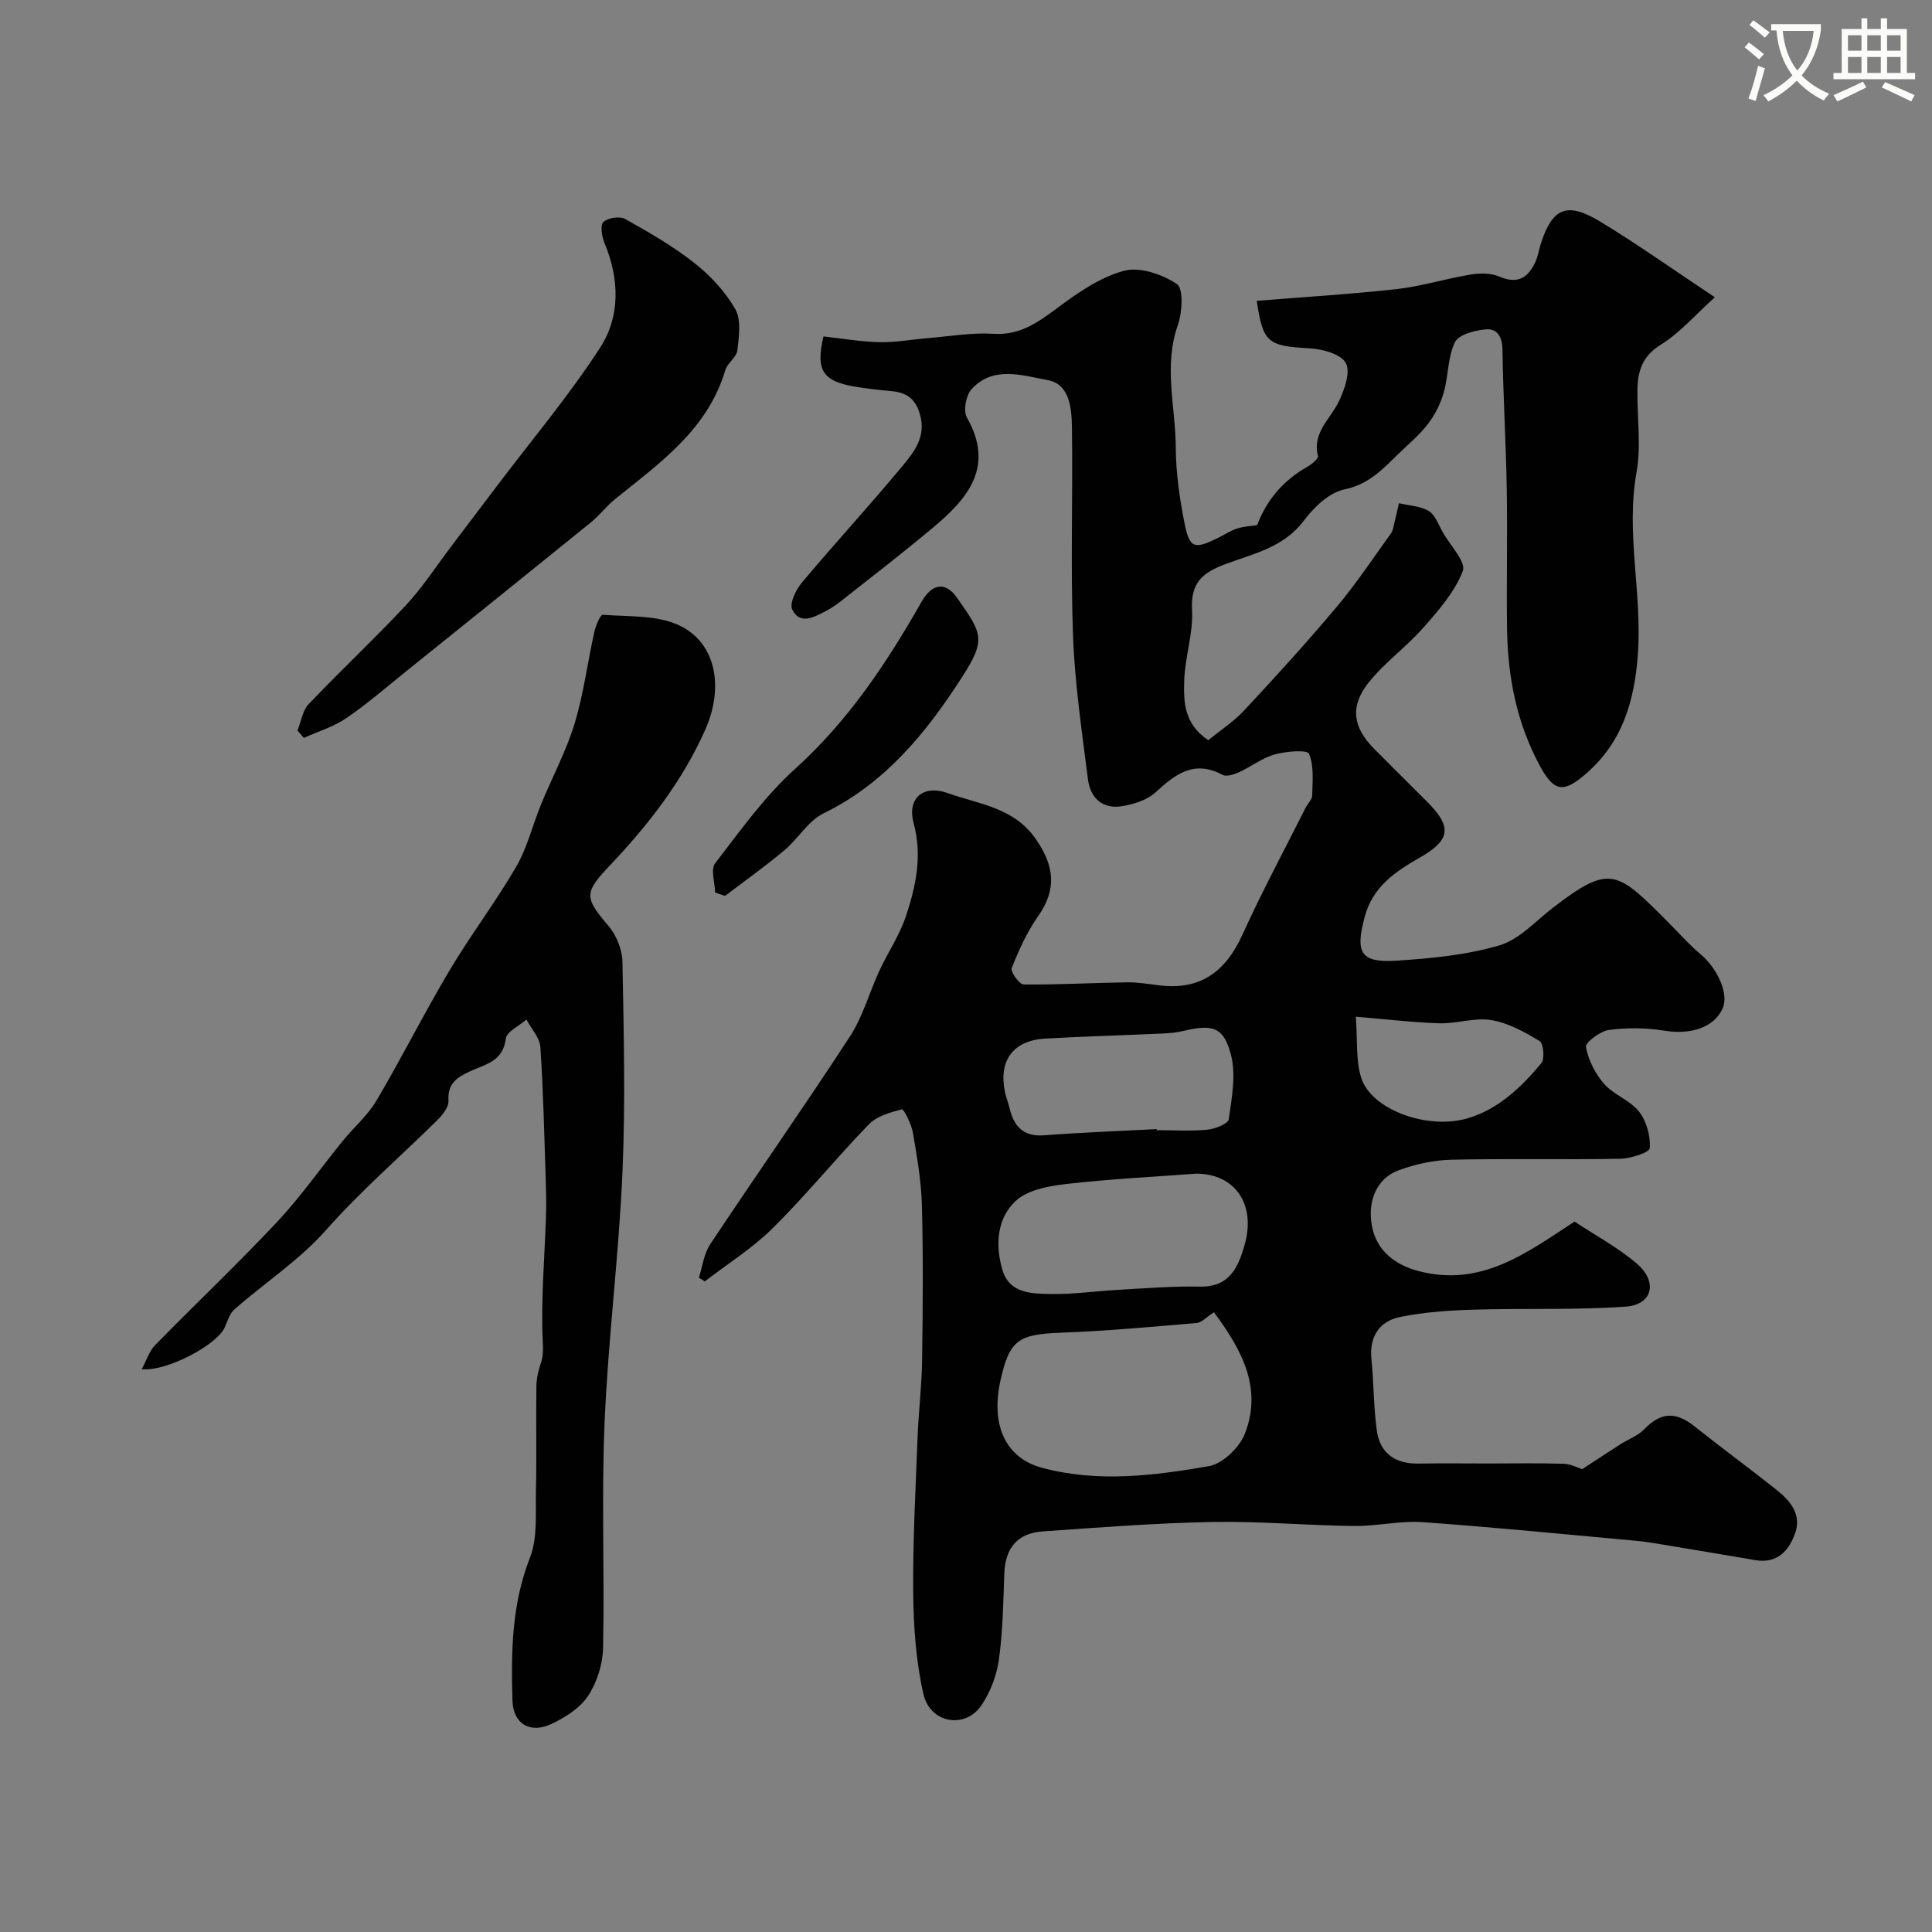 <svg enable-background="new 0 0 400 400" viewBox="0 0 400 400" xmlns="http://www.w3.org/2000/svg"><rect x="0" y="0" width="400" height="400" fill="#808080" stroke="none"/><path d="m362.1 8.8c1.1.8 2.1 1.6 3.1 2.4l-1 1.1c-1.3-1.1-2.3-2-3-2.5zm1.9 4.8c.5.2.9.4 1.4.5-.6 2.3-1.3 4.5-1.9 6.8l-1.5-.5c.8-2.1 1.4-4.3 2-6.8zm-1-9.4c1.3.9 2.4 1.8 3.4 2.5l-1 1.1c-1.4-1.2-2.4-2.1-3.2-2.6zm3.7 2.2v-1.4h10.3v1.2c-.5 3.6-1.8 6.8-4 9.4 1.5 1.6 3.4 2.8 5.7 3.8-.3.4-.7.8-1.1 1.4-2.3-1.1-4.1-2.5-5.6-4.1-1.6 1.6-3.6 3.1-5.9 4.3-.3-.5-.7-.9-1-1.3 2.4-1.1 4.4-2.5 6-4.1-1.9-2.5-3-5.6-3.3-9.3h-1.1zm8.8 0h-6.4c.3 3.3 1.3 6 3 8.2 2-2.2 3.1-5.1 3.4-8.2z" fill="#fbfcfa"/><path d="m385.3 3.8h1.3v2.2h2.8v-2.2h1.3v2.2h4.1v9.1h1.7v1.3h-16.9v-1.3h1.7v-9.1h4.1v-2.2zm.4 13.1.7 1.2c-1.8.9-3.8 1.9-6 2.9-.2-.4-.5-.8-.8-1.3 2.3-1 4.3-1.9 6.1-2.8zm-3.1-6.4h2.8v-3.2h-2.8zm0 4.6h2.8v-3.3h-2.8zm4-4.6h2.8v-3.2h-2.8zm0 4.6h2.8v-3.3h-2.8zm3.7 1.9c2.1.9 4.1 1.8 6.1 2.7l-.7 1.3c-2.2-1.1-4.2-2-6.1-2.9zm3.2-9.7h-2.8v3.2h2.8zm-2.8 7.8h2.8v-3.3h-2.8z" fill="#fbfcfa"/><g fill="#010102"><path d="m144.7 264.53c.75-2.32 1.03-4.95 2.33-6.9 9.56-14.4 19.5-28.55 28.93-43.03 2.69-4.13 4.02-9.12 6.12-13.65 1.76-3.8 4.18-7.34 5.49-11.28 2.06-6.21 3.42-12.51 1.58-19.27-1.36-5.01 1.85-8.07 7.15-6.17 6.33 2.27 13.56 2.9 18.12 9.44 3.91 5.61 4.43 10.46.49 16.05-2.29 3.25-3.97 7-5.45 10.72-.29.74 1.57 3.37 2.46 3.38 7.11.08 14.23-.33 21.35-.44 2.23-.03 4.48.34 6.7.62 8.59 1.09 13.82-2.88 17.29-10.54 4.03-8.88 8.66-17.48 13.04-26.2.44-.88 1.36-1.71 1.38-2.57.05-2.93.41-6.12-.67-8.64-.36-.85-4.79-.51-7.11.15-2.59.73-4.85 2.53-7.35 3.67-1.05.48-2.62 1-3.45.55-5.88-3.15-9.77-.14-13.88 3.65-1.71 1.58-4.44 2.41-6.83 2.83-4.14.72-6.67-1.72-7.15-5.61-1.25-9.93-2.73-19.88-3.09-29.86-.52-14.35-.01-28.73-.22-43.09-.06-3.85-.49-8.83-5.01-9.64-5.21-.94-11.27-3.07-15.78 1.88-1.15 1.27-1.74 4.47-.96 5.85 5.79 10.17.25 16.71-6.88 22.7-6.4 5.37-13.03 10.46-19.59 15.64-.89.7-1.88 1.31-2.89 1.83-2.38 1.23-5.25 2.8-6.8-.43-.61-1.28.79-4.1 2.03-5.59 6.78-8.07 13.92-15.83 20.66-23.94 2.51-3.02 5.14-6.2 3.72-10.97-.98-3.31-2.91-4.42-5.95-4.7-2.6-.24-5.2-.52-7.77-.97-6.4-1.14-7.87-3.44-6.21-10.35 3.79.42 7.68 1.11 11.57 1.19 3.42.07 6.86-.58 10.29-.86 4.43-.36 8.89-1.15 13.28-.87 5.48.35 9.19-2.31 13.25-5.33 4.22-3.15 8.85-6.37 13.8-7.71 3.28-.89 7.96.71 10.97 2.74 1.4.95 1.12 5.87.2 8.49-2.99 8.48-.48 16.91-.43 25.33.03 5.21.78 10.47 1.79 15.59 1.05 5.35 2.02 5.59 6.97 3.14 1.32-.65 2.57-1.5 3.95-1.94s2.89-.5 4.13-.69c2.06-5.42 5.56-9.35 10.47-12.13.88-.5 2.25-1.65 2.12-2.19-1.21-4.9 2.61-7.65 4.35-11.33 1.16-2.44 2.45-6.08 1.42-7.93-1.03-1.86-4.82-2.88-7.48-3.03-8.66-.48-9.66-1.12-10.96-9.84 9.68-.78 19.36-1.36 29-2.43 5.15-.58 10.17-2.17 15.3-3.01 1.93-.32 4.22-.32 5.96.43 3.81 1.65 5.95.2 7.45-3.07.54-1.17.71-2.5 1.11-3.74 2.41-7.46 5.4-8.77 12.38-4.53 7.65 4.64 14.97 9.84 23.65 15.62-4.14 3.72-7.27 7.4-11.19 9.82-3.87 2.39-4.79 5.53-4.84 9.43-.07 5.67.8 11.48-.18 16.97-2.27 12.62 1.19 25.06.28 37.62-.7 9.71-3.16 18.24-10.79 24.84-4.66 4.03-6.6 3.71-9.53-1.71-4.78-8.87-6.64-18.4-6.77-28.33-.13-9.66.1-19.33-.06-28.99-.17-9.6-.75-19.2-.89-28.8-.04-2.71-1.11-4.43-3.48-4.21-2.26.21-5.58 1.07-6.36 2.66-1.51 3.1-1.34 6.97-2.31 10.39-.65 2.29-1.78 4.58-3.23 6.47-1.74 2.29-4.02 4.18-6.1 6.2-3.27 3.17-6.17 6.38-11.25 7.42-3.14.64-6.31 3.69-8.39 6.46-4.18 5.59-10.54 6.87-16.31 9.03-4.83 1.81-7.14 3.94-6.84 9.5.27 4.81-1.47 9.7-1.62 14.58-.13 4.33-.09 8.97 4.98 12.35 2.38-1.95 5.25-3.82 7.51-6.25 6.53-7 12.98-14.09 19.13-21.42 4.04-4.8 7.52-10.07 11.2-15.17.42-.58.51-1.41.69-2.14.34-1.36.63-2.73.94-4.09 2.09.5 4.44.57 6.19 1.63 1.37.84 2.03 2.88 2.92 4.44 1.53 2.69 4.84 6.12 4.12 7.98-1.68 4.34-5.03 8.17-8.21 11.77-3.55 4.03-8.09 7.24-11.39 11.44-3.84 4.89-3.09 9.21 1.21 13.56 3.63 3.67 7.31 7.3 10.96 10.95 5.29 5.29 4.9 7.98-1.55 11.65-5.03 2.87-9.67 6-11.33 12.22-2 7.46-.9 9.58 6.72 9.07 7.12-.47 14.4-1.16 21.19-3.17 4.11-1.21 7.48-5.04 11.09-7.81 11.86-9.12 13.2-7.65 24.01 3.21 2.17 2.18 4.21 4.5 6.55 6.47 3.57 3 5.87 8.3 4.54 11.2-1.83 4-6.59 5.49-12.15 4.59-3.73-.6-7.68-.64-11.42-.13-1.8.24-4.9 2.62-4.73 3.52.51 2.71 1.92 5.54 3.77 7.64 2 2.28 5.39 3.38 7.23 5.74 1.55 1.98 2.39 5.06 2.22 7.56-.06.9-3.97 2.16-6.14 2.2-11.66.22-23.33-.07-34.99.2-3.67.09-7.48.93-10.93 2.21-4.46 1.66-6.38 6.3-5.5 11.35.92 5.32 4.94 8.24 9.65 9.48 12.89 3.39 22.25-3.61 32.33-10.24 4.31 2.86 8.98 5.36 12.91 8.72 4.38 3.75 3.24 8.49-2.27 8.89-10.47.74-21.01.32-31.51.63-5.06.15-10.19.5-15.14 1.49-4.36.87-6.51 4.02-6.04 8.76.49 4.9.44 9.87 1.11 14.74.66 4.78 3.84 6.97 8.68 6.88 4.83-.09 9.66-.02 14.5-.02 5.17 0 10.35-.11 15.52.06 1.55.05 3.08.89 3.82 1.12 2.87-1.87 5.38-3.54 7.93-5.17 1.63-1.04 3.6-1.74 4.9-3.08 3.45-3.56 6.49-3.76 10.47-.59 5.62 4.48 11.43 8.73 17.05 13.2 2.82 2.25 5.13 5.12 3.72 8.97-1.31 3.6-3.71 6.27-8.21 5.5-6.75-1.16-13.5-2.28-20.25-3.4-1.45-.24-2.91-.47-4.38-.6-14.73-1.33-29.45-2.82-44.21-3.86-4.72-.33-9.53.84-14.29.79-9.77-.12-19.54-1.01-29.3-.83-11.71.22-23.4 1.13-35.09 1.95-5.3.37-7.78 3.45-7.98 8.75-.22 5.93-.3 11.9-1.11 17.76-.45 3.27-1.76 6.7-3.59 9.45-3.35 5.01-10.64 3.83-12.04-2.27-1.56-6.81-2.05-13.97-2.12-20.99-.1-10.76.5-21.53.91-32.3.2-5.27.86-10.53.93-15.8.15-10.7.24-21.4-.04-32.09-.13-5.03-1.01-10.07-1.86-15.05-.3-1.78-1.91-4.93-2.27-4.84-2.41.61-5.19 1.39-6.84 3.09-6.78 6.99-12.94 14.6-19.85 21.45-4.22 4.19-9.39 7.43-14.14 11.09-.37-.27-.79-.52-1.21-.78zm106.64 7.15c-1.53.99-2.52 2.14-3.59 2.23-9.34.8-18.69 1.66-28.06 2.01-8.83.33-10.67 1.5-12.53 9.78-2.13 9.5 1.14 16.19 8.58 18.19 11.57 3.11 23.14 1.63 34.56-.34 2.85-.49 6.33-3.87 7.44-6.72 3.77-9.68-.9-17.67-6.4-25.15zm-3.68-28.69c-9.02.68-18.07 1.12-27.05 2.16-3.59.42-7.89 1.22-10.33 3.5-3.9 3.63-4.24 9.18-2.74 14.27 1.46 4.96 6.15 4.92 10.14 4.99 4.58.08 9.18-.61 13.78-.86 5.63-.31 11.27-.79 16.9-.67 6.19.14 7.99-3.94 9.33-8.66 2.38-8.37-1.98-14.72-10.03-14.73zm-8.18-9.22c0 .07.01.15.01.22 3.5 0 7.02.23 10.48-.1 1.6-.15 4.3-1.22 4.43-2.16.63-4.41 1.53-9.18.46-13.33-1.51-5.82-3.81-6.38-9.77-4.97-1.43.34-2.92.48-4.39.55-8.09.37-16.2.59-24.29 1.05-6.64.37-9.7 4.54-8.35 11.03.23 1.11.67 2.17.93 3.27.9 3.81 2.8 6.06 7.2 5.72 7.76-.59 15.53-.87 23.29-1.28zm41.23-23.27c.37 4.93-.03 9.02 1.11 12.63 2.12 6.73 13.98 10.9 22.22 8.35 6.37-1.97 10.97-6.45 15.08-11.36.74-.89.44-4.1-.37-4.59-3.1-1.87-6.49-3.75-9.99-4.33-3.44-.57-7.15.76-10.72.66-5.41-.16-10.8-.82-17.33-1.36z"/><path d="m29.34 283.47c1.03-1.9 1.57-3.74 2.76-4.96 8.37-8.55 17.07-16.79 25.26-25.51 4.92-5.25 9.07-11.21 13.62-16.81 2.28-2.8 5.14-5.24 6.95-8.3 5.25-8.89 9.89-18.15 15.17-27.02 4.33-7.29 9.51-14.07 13.76-21.4 2.32-4 3.42-8.69 5.19-13.01 2.27-5.54 5.15-10.88 6.89-16.58 1.89-6.19 2.7-12.71 4.11-19.05.29-1.31 1.25-3.59 1.75-3.55 5.32.42 11.16.02 15.77 2.17 7.72 3.61 9.36 12.84 5.43 21.66-4.73 10.62-11.73 19.62-19.63 27.96-5.47 5.77-5.44 6.7-.41 12.61 1.65 1.93 2.86 4.9 2.91 7.42.27 14.58.64 29.19 0 43.74-.76 17.26-2.97 34.46-3.7 51.72-.66 15.51.02 31.07-.31 46.6-.07 3.38-1.25 7.14-3.1 9.95-1.67 2.53-4.73 4.47-7.57 5.81-4.44 2.09-7.95 0-8.09-4.83-.29-10-.18-19.91 3.62-29.58 1.63-4.16 1.13-9.23 1.24-13.89.17-7.16-.01-14.33.09-21.5.02-1.59.36-3.24.88-4.74.56-1.61.52-2.96.44-4.7-.39-8.48.37-17.02.66-25.54.09-2.52.05-5.04-.03-7.56-.31-9.26-.5-18.53-1.12-27.77-.13-1.97-1.88-3.82-2.89-5.73-1.5 1.32-4.11 2.52-4.28 3.99-.53 4.71-4.39 5.34-7.38 6.73-2.83 1.32-4.68 2.55-4.48 6.09.08 1.31-1.23 2.96-2.32 4.04-7.67 7.56-15.81 14.59-23 22.71-5.49 6.21-12.67 10.91-18.97 16.43-1.03.9-1.47 2.51-2.07 3.84-1.59 3.49-11.97 9.12-17.15 8.56z"/><path d="m61.59 151.24c.75-1.85 1.04-4.12 2.32-5.46 6.58-6.93 13.58-13.46 20.1-20.44 3.48-3.73 6.29-8.1 9.39-12.19 3.16-4.16 6.3-8.33 9.46-12.5 7.19-9.51 14.9-18.67 21.37-28.64 4.24-6.54 4.02-14.29.91-21.73-.55-1.32-.9-3.68-.21-4.32.95-.87 3.38-1.25 4.5-.62 4.94 2.76 9.9 5.61 14.32 9.1 3.32 2.61 6.4 5.92 8.48 9.56 1.27 2.22.76 5.67.44 8.51-.16 1.45-2.06 2.63-2.51 4.14-3.66 12.31-13.55 19.2-22.81 26.68-1.8 1.46-3.23 3.38-5.03 4.84-12.72 10.31-25.48 20.57-38.25 30.83-4.08 3.28-8.05 6.74-12.36 9.68-2.64 1.8-5.86 2.76-8.81 4.1-.45-.52-.88-1.03-1.31-1.54z"/><path d="m148.06 184.79c-.05-2.05-.97-4.78 0-6.05 5.2-6.76 10.24-13.85 16.52-19.52 11-9.93 18.97-21.88 26.17-34.55 2.19-3.86 4.97-4.37 7.4-.9 5.17 7.42 6.13 8.5.99 16.48-7.39 11.49-15.87 21.91-28.64 28.15-3.19 1.56-5.26 5.27-8.12 7.66-3.95 3.31-8.17 6.3-12.27 9.43-.69-.24-1.37-.47-2.05-.7z"/></g></svg>